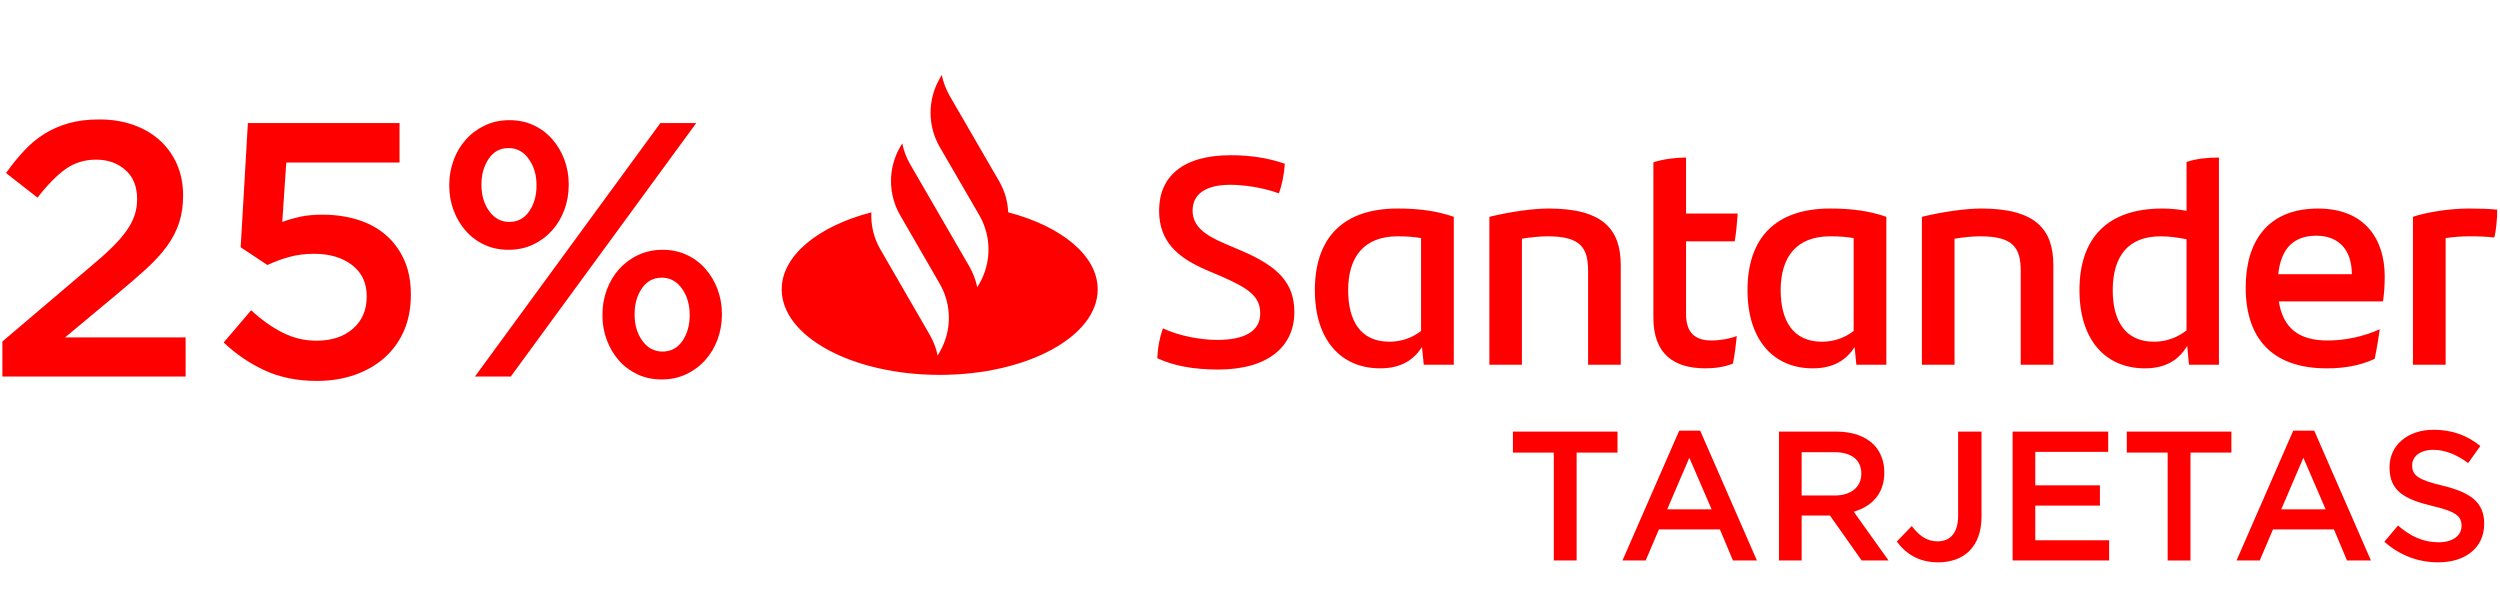 <?xml version="1.0" encoding="utf-8"?>
<!-- Generator: Adobe Illustrator 16.0.0, SVG Export Plug-In . SVG Version: 6.00 Build 0)  -->
<!DOCTYPE svg PUBLIC "-//W3C//DTD SVG 1.1//EN" "http://www.w3.org/Graphics/SVG/1.1/DTD/svg11.dtd">
<svg version="1.1" id="Capa_1" xmlns="http://www.w3.org/2000/svg" xmlns:xlink="http://www.w3.org/1999/xlink" x="0px" y="0px"
	 width="294.382px" height="72px" viewBox="0 0 294.382 72" enable-background="new 0 0 294.382 72" xml:space="preserve">
<g>
	<path fill="#FF0000" d="M118.717,25.002c-0.049-1.274-0.414-2.536-1.07-3.671l-5.834-10.066c-0.434-0.768-0.738-1.594-0.92-2.435
		l-0.24,0.422c-1.436,2.492-1.436,5.561,0,8.051l4.672,8.052c1.432,2.488,1.432,5.557,0,8.052l-0.252,0.418
		c-0.172-0.842-0.482-1.662-0.92-2.432l-4.271-7.374l-2.725-4.704c-0.443-0.766-0.742-1.589-0.912-2.433l-0.25,0.42
		c-1.432,2.484-1.439,5.541-0.008,8.029l0,0l4.666,8.075c1.439,2.486,1.439,5.557,0,8.041l-0.244,0.428
		c-0.164-0.848-0.48-1.669-0.918-2.432l-5.818-10.064c-0.785-1.352-1.141-2.871-1.07-4.372c-6.24,1.621-10.555,5.074-10.555,9.067
		c0,5.563,8.334,10.07,18.605,10.07c10.275,0,18.604-4.508,18.604-10.07C129.256,30.081,124.955,26.629,118.717,25.002
		 M136.273,42.181c0.07-1.426,0.285-2.401,0.66-3.516c1.963,0.914,4.479,1.362,6.406,1.362c3.244,0,5.055-1.048,5.055-3.103
		c0-2.018-1.326-2.965-4.604-4.392L142,31.771c-3.281-1.434-5.514-3.28-5.514-6.973c0-3.975,2.754-6.521,8.424-6.521
		c2.266,0,4.4,0.313,6.386,1.008c-0.106,1.401-0.348,2.476-0.698,3.485c-1.884-0.693-4.121-1.009-5.725-1.009
		c-3.031,0-4.441,1.185-4.441,3.037c0,1.811,1.369,2.859,3.814,3.9l1.883,0.802c4.439,1.883,6.283,3.869,6.283,7.249
		c0,4.009-3.031,6.765-8.973,6.765C140.578,43.511,138.234,43.095,136.273,42.181 M171.189,25.53v17.422h-3.535l-0.213-2.09
		c-0.982,1.534-2.482,2.511-4.918,2.511c-4.621,0-7.695-3.345-7.695-9.199c0-6.141,3.285-9.618,9.748-9.618
		C167.094,24.557,169.154,24.829,171.189,25.53 M167.333,38.981V28.034c-0.799-0.135-1.672-0.207-2.758-0.207
		c-3.979,0-5.826,2.443-5.826,6.347c0,3.551,1.424,6.063,4.849,6.063C165.104,40.236,166.322,39.744,167.333,38.981 M190.848,31.239
		v11.713h-3.845V31.906c0-2.755-0.899-4.079-4.752-4.079c-0.901,0-1.981,0.106-3.041,0.279v14.846h-3.832V25.53
		c2.435-0.594,5.127-0.974,6.98-0.974C188.794,24.557,190.848,27.029,190.848,31.239 M201.507,40.091
		c1.119,0,2.16-0.207,3.005-0.513c-0.107,1.034-0.244,2.226-0.459,3.237c-1.041,0.414-2.16,0.557-3.244,0.557
		c-3.738,0-6.117-1.708-6.117-5.962v-18.3c1.19-0.382,2.649-0.559,3.843-0.559v6.592h6.084c-0.08,1.187-0.181,2.263-0.351,3.271
		h-5.733v8.547C198.533,39.222,199.652,40.091,201.507,40.091 M222.123,25.53v17.422h-3.535l-0.2-2.09
		c-0.978,1.534-2.49,2.511-4.937,2.511c-4.613,0-7.678-3.345-7.678-9.199c0-6.141,3.279-9.618,9.738-9.618
		C218.031,24.557,220.089,24.829,222.123,25.53 M218.273,38.981V28.034c-0.801-0.135-1.67-0.207-2.762-0.207
		c-3.986,0-5.832,2.443-5.832,6.347c0,3.551,1.432,6.063,4.855,6.063C216.041,40.236,217.25,39.744,218.273,38.981 M241.789,31.239
		v11.713h-3.842V31.906c0-2.755-0.908-4.079-4.76-4.079c-0.896,0-1.984,0.106-3.035,0.279v14.846h-3.844V25.53
		c2.453-0.594,5.143-0.974,6.986-0.974C239.73,24.557,241.789,27.029,241.789,31.239 M261.287,18.551v24.401h-3.529l-0.207-2.231
		c-0.979,1.641-2.491,2.652-4.997,2.652c-4.615,0-7.691-3.345-7.691-9.199c0-6.141,3.283-9.618,9.752-9.618
		c1.013,0,1.959,0.099,2.857,0.272v-5.754C258.669,18.664,260.023,18.551,261.287,18.551 M257.471,38.909V28.173
		c-1.015-0.207-2.062-0.346-3.072-0.346c-3.812,0-5.619,2.371-5.619,6.348c0,3.551,1.433,6.062,4.849,6.062
		C255.166,40.236,256.421,39.714,257.471,38.909 M280.604,35.494h-12.267c0.498,3.102,2.313,4.6,5.734,4.6
		c2.098,0,4.227-0.457,6.154-1.322c-0.145,1.01-0.359,2.336-0.598,3.482c-1.742,0.808-3.604,1.12-5.656,1.12
		c-6.432,0-9.535-3.559-9.535-9.516c0-5.196,2.4-9.301,8.523-9.301c5.481,0,7.848,3.582,7.848,7.978
		C280.809,33.611,280.748,34.481,280.604,35.494 M268.268,32.288h8.668c0-2.86-1.539-4.532-4.183-4.532
		C270.014,27.755,268.589,29.325,268.268,32.288 M294.053,24.692c0,1.146-0.136,2.544-0.349,3.274
		c-0.906-0.104-1.813-0.14-2.906-0.14c-0.934,0-1.879,0.072-2.817,0.207v14.918h-3.849V25.53c1.644-0.563,4.406-0.974,6.568-0.974
		C291.891,24.557,293.216,24.589,294.053,24.692"/>
	<g>
		<path fill="#FF0000" d="M0.281,40.21l10.275-8.728c1.025-0.849,1.891-1.622,2.602-2.318c0.713-0.694,1.287-1.354,1.729-1.978
			c0.439-0.627,0.76-1.234,0.961-1.833c0.199-0.595,0.297-1.232,0.297-1.915c0-1.476-0.461-2.619-1.389-3.427
			c-0.918-0.81-2.064-1.213-3.43-1.213c-1.361,0-2.568,0.368-3.602,1.108c-1.041,0.74-2.139,1.861-3.307,3.368l-3.707-2.9
			c0.711-0.994,1.432-1.886,2.174-2.674c0.742-0.79,1.541-1.449,2.41-1.978c0.859-0.531,1.816-0.939,2.85-1.227
			c1.043-0.288,2.227-0.431,3.566-0.431c1.447,0,2.773,0.212,3.988,0.639c1.203,0.426,2.244,1.031,3.107,1.812
			c0.871,0.783,1.547,1.721,2.027,2.815c0.482,1.094,0.727,2.31,0.727,3.646v0.085c0,1.165-0.158,2.225-0.471,3.174
			c-0.314,0.957-0.783,1.874-1.428,2.753c-0.641,0.88-1.445,1.769-2.432,2.663c-0.979,0.895-2.127,1.882-3.43,2.963l-6.139,5.116
			h14.199v4.606H0.281V40.21z"/>
		<path fill="#FF0000" d="M37.297,44.854c-2.301,0-4.35-0.418-6.146-1.249c-1.787-0.832-3.393-1.924-4.813-3.277l3.238-3.793
			c1.197,1.109,2.422,1.986,3.684,2.623c1.27,0.641,2.598,0.959,3.996,0.959c1.791,0,3.223-0.47,4.301-1.411
			c1.082-0.94,1.623-2.2,1.623-3.769v-0.084c0-1.542-0.574-2.758-1.723-3.643c-1.156-0.884-2.641-1.326-4.459-1.326
			c-1.082,0-2.076,0.127-2.986,0.386c-0.914,0.253-1.748,0.567-2.52,0.938l-3.152-2.09l0.85-14.628h17.857v4.648H33.711
			l-0.473,6.992c0.717-0.256,1.436-0.46,2.156-0.617c0.727-0.156,1.588-0.234,2.58-0.234c1.457,0,2.811,0.191,4.08,0.574
			c1.262,0.383,2.367,0.969,3.293,1.75c0.934,0.78,1.67,1.76,2.221,2.94c0.541,1.18,0.811,2.553,0.811,4.114v0.086
			c0,1.537-0.262,2.919-0.789,4.157c-0.535,1.238-1.287,2.296-2.264,3.177c-0.975,0.88-2.146,1.565-3.508,2.048
			C40.449,44.611,38.947,44.854,37.297,44.854z"/>
		<path fill="#FF0000" d="M59.889,29.414c-1.047,0-2.004-0.195-2.852-0.595c-0.859-0.399-1.584-0.945-2.197-1.644
			c-0.613-0.695-1.09-1.497-1.426-2.406c-0.344-0.912-0.514-1.878-0.514-2.902v-0.085c0-1.022,0.17-1.996,0.514-2.919
			c0.336-0.924,0.82-1.735,1.447-2.43c0.621-0.697,1.369-1.252,2.238-1.663c0.863-0.413,1.828-0.62,2.875-0.62
			c1.057,0,2.006,0.2,2.857,0.598c0.857,0.397,1.584,0.945,2.197,1.643c0.613,0.696,1.086,1.499,1.428,2.408
			c0.34,0.911,0.514,1.875,0.514,2.898v0.085c0,1.024-0.174,2-0.514,2.922c-0.342,0.924-0.822,1.733-1.451,2.432
			c-0.623,0.695-1.365,1.249-2.236,1.663C61.898,29.21,60.947,29.414,59.889,29.414z M77.76,14.491h4.223L60.145,44.339h-4.219
			L77.76,14.491z M59.975,26.131c0.998,0,1.775-0.417,2.346-1.256c0.57-0.838,0.855-1.84,0.855-3.007v-0.086
			c0-1.192-0.307-2.215-0.92-3.07c-0.605-0.852-1.398-1.278-2.367-1.278c-0.992,0-1.775,0.418-2.338,1.257
			c-0.57,0.84-0.859,1.842-0.859,3.005v0.085c0,1.224,0.309,2.254,0.922,3.092C58.221,25.714,59.012,26.131,59.975,26.131z
			 M77.928,44.681c-1.053,0-2-0.198-2.857-0.598c-0.848-0.397-1.584-0.945-2.197-1.642c-0.611-0.695-1.084-1.501-1.424-2.41
			c-0.342-0.908-0.512-1.875-0.512-2.897v-0.086c0-1.023,0.17-1.998,0.512-2.92c0.34-0.924,0.82-1.733,1.445-2.433
			c0.629-0.696,1.371-1.251,2.238-1.661c0.873-0.414,1.828-0.621,2.883-0.621c1.051,0,2.002,0.201,2.852,0.6
			c0.857,0.396,1.592,0.945,2.195,1.641c0.615,0.7,1.096,1.501,1.434,2.411c0.336,0.909,0.51,1.875,0.51,2.897v0.086
			c0,1.022-0.174,1.998-0.51,2.92c-0.338,0.922-0.826,1.735-1.455,2.432c-0.619,0.695-1.365,1.251-2.236,1.661
			C79.939,44.474,78.977,44.681,77.928,44.681z M78.016,41.398c0.99,0,1.775-0.42,2.346-1.258c0.564-0.838,0.85-1.84,0.85-3.006
			v-0.086c0-1.195-0.307-2.218-0.912-3.07c-0.613-0.852-1.406-1.281-2.371-1.281c-0.996,0-1.77,0.422-2.344,1.259
			c-0.572,0.839-0.857,1.841-0.857,3.007v0.084c0,1.224,0.307,2.254,0.92,3.092C76.258,40.977,77.047,41.398,78.016,41.398z"/>
	</g>
</g>
<g>
	<path fill="#FF0000" d="M182.964,53.293h-4.813v-2.472h12.315v2.472h-4.813V66h-2.689V53.293z"/>
	<path fill="#FF0000" d="M197.73,50.713h2.472L206.88,66h-2.819l-1.54-3.664h-7.176L193.783,66h-2.731L197.73,50.713z
		 M201.546,59.972l-2.624-6.072l-2.603,6.072H201.546z"/>
	<path fill="#FF0000" d="M209.48,50.822h6.766c1.908,0,3.404,0.563,4.379,1.518c0.803,0.824,1.258,1.951,1.258,3.273v0.044
		c0,2.493-1.496,3.989-3.6,4.597l4.1,5.746h-3.166l-3.73-5.291h-3.338V66h-2.668V50.822z M216.05,58.345
		c1.908,0,3.123-0.997,3.123-2.537v-0.043c0-1.626-1.172-2.516-3.145-2.516h-3.881v5.096H216.05z"/>
	<path fill="#FF0000" d="M223.355,63.766l1.758-1.821c0.889,1.149,1.777,1.8,3.057,1.8c1.432,0,2.406-0.954,2.406-2.992v-9.931
		h2.754v10.018c0,1.799-0.541,3.144-1.432,4.033c-0.889,0.889-2.168,1.344-3.686,1.344
		C225.871,66.216,224.353,65.132,223.355,63.766z"/>
	<path fill="#FF0000" d="M236.992,50.822h11.254v2.385h-8.586v3.946h7.611v2.386h-7.611v4.076h8.695V66h-11.363V50.822z"/>
	<path fill="#FF0000" d="M255.248,53.293h-4.813v-2.472h12.316v2.472h-4.814V66h-2.689V53.293z"/>
	<path fill="#FF0000" d="M270.035,50.713h2.473L279.185,66h-2.818l-1.539-3.664h-7.178L266.089,66h-2.732L270.035,50.713z
		 M273.851,59.972l-2.623-6.072l-2.604,6.072H273.851z"/>
	<path fill="#FF0000" d="M280.767,63.789l1.604-1.908c1.453,1.257,2.928,1.973,4.793,1.973c1.646,0,2.688-0.781,2.688-1.908v-0.043
		c0-1.084-0.607-1.67-3.426-2.32c-3.23-0.781-5.053-1.734-5.053-4.531v-0.044c0-2.603,2.17-4.401,5.184-4.401
		c2.211,0,3.967,0.672,5.508,1.908l-1.432,2.016c-1.367-1.019-2.732-1.561-4.119-1.561c-1.563,0-2.473,0.803-2.473,1.8v0.043
		c0,1.171,0.693,1.691,3.621,2.386c3.209,0.78,4.857,1.93,4.857,4.444v0.044c0,2.84-2.234,4.531-5.422,4.531
		C284.777,66.216,282.587,65.414,280.767,63.789z"/>
</g>
</svg>
